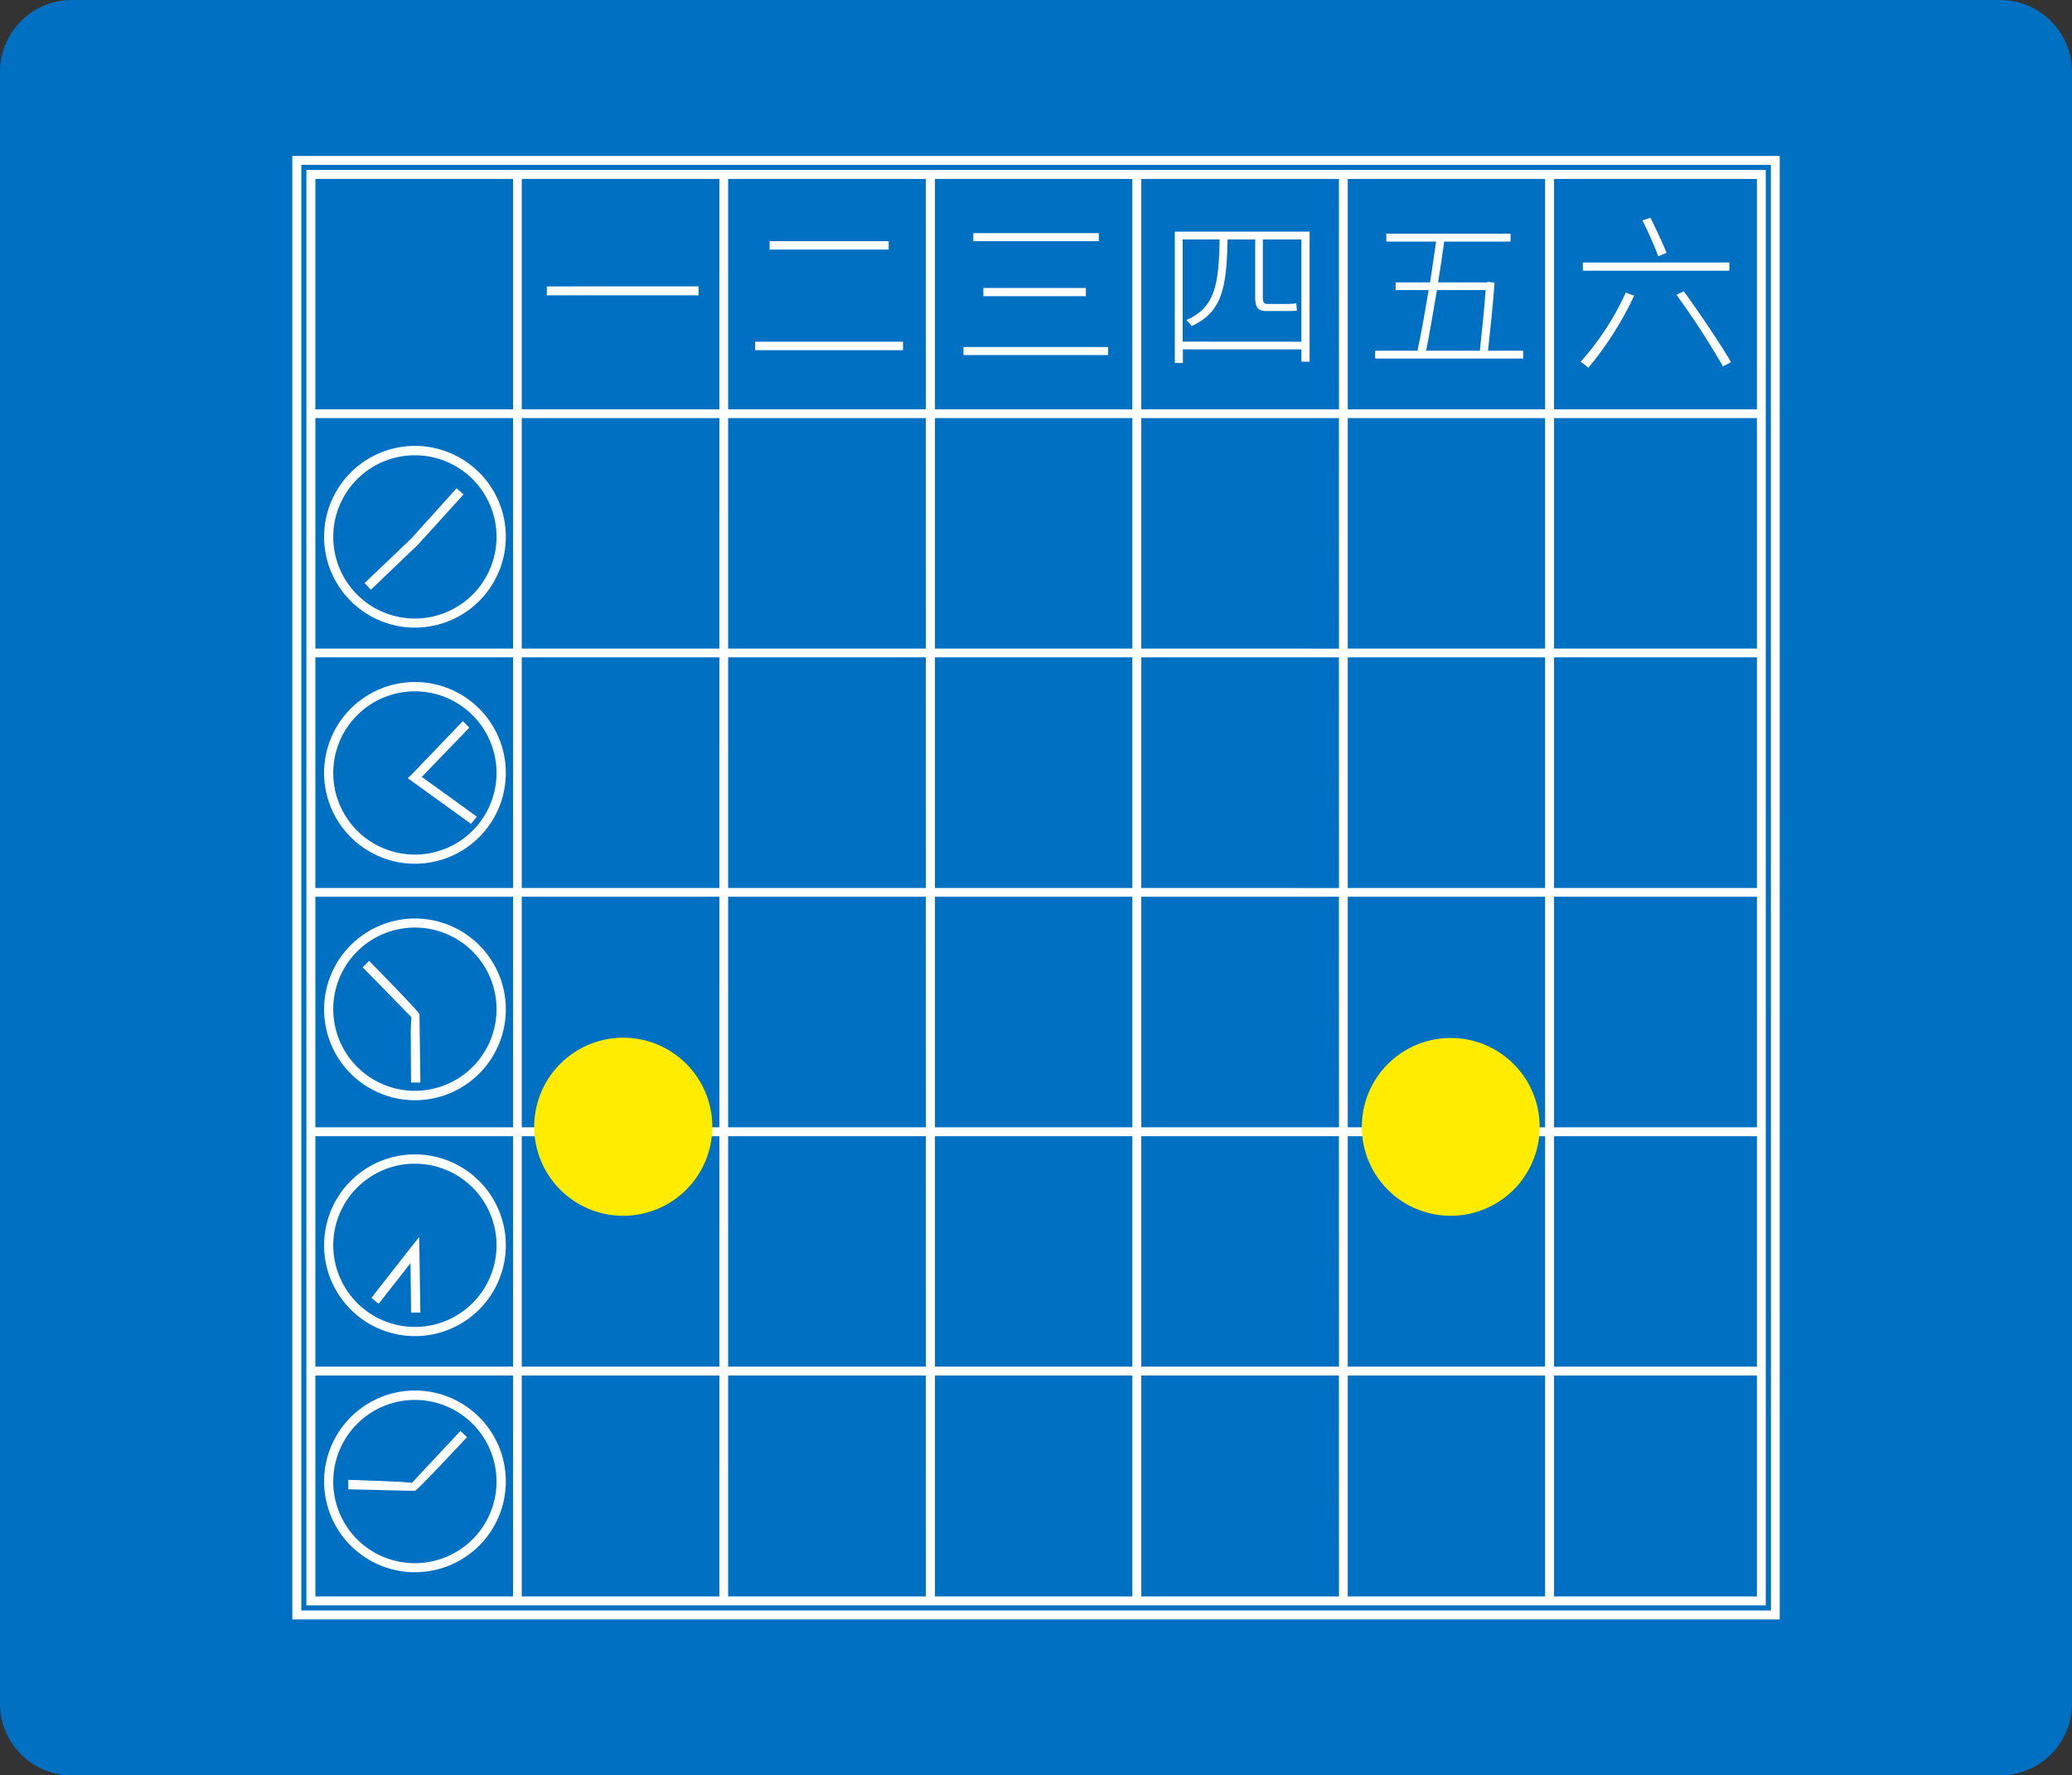 <?xml version="1.0" encoding="UTF-8"?> <svg xmlns="http://www.w3.org/2000/svg" id="Group_249" data-name="Group 249" width="126.395" height="108.319" viewBox="0 0 126.395 108.319"><rect x="0" y="0" width="126.395" height="108.319" fill="#333333" stroke="none"/><path id="Rectangle_263" data-name="Rectangle 263" d="M4.387,0h117.62a4.388,4.388,0,0,1,4.388,4.388v99.544a4.387,4.387,0,0,1-4.387,4.387H4.387A4.387,4.387,0,0,1,0,103.932V4.387A4.387,4.387,0,0,1,4.387,0Z" fill="#0070c3"></path><g id="Group_177" data-name="Group 177" transform="translate(17.831 9.515)"><path id="Path_1012" data-name="Path 1012" d="M248.562,630.341H159.536v87.577h89.026ZM172.145,717.37h-12.06V703.891h12.06Zm0-14.021h-12.06V689.291h12.06Zm0-14.6h-12.06V674.679h12.06Zm0-14.6h-12.06V660.077h12.06Zm0-14.608h-12.06V645.479h12.06Zm0-14.6h-12.06V630.888h12.06Zm12.583,72.429H172.675V703.891h12.054Zm0-14.021H172.675V689.291h12.054Zm0-14.6H172.675V674.679h12.054Zm0-14.6H172.675V660.077h12.054Zm0-14.608H172.675V645.479h12.054Zm0-14.6H172.675V630.888h12.054Zm12.6,72.429H185.266V703.891h12.058Zm0-14.021H185.266V689.291h12.058Zm0-14.6H185.266V674.679h12.058Zm0-14.6H185.266V660.077h12.058Zm0-14.608H185.266V645.479h12.058Zm0-14.6H185.266V630.888h12.058Zm12.593,72.429h-12.04V703.891h12.04Zm0-14.021h-12.04V689.291h12.04Zm0-14.6h-12.04V674.679h12.04Zm0-14.6h-12.04V660.077h12.04Zm0-14.608h-12.04V645.479h12.04Zm0-14.6h-12.04V630.888h12.04Zm12.605,72.429H210.468V703.891h12.054Zm0-14.021H210.468V689.291h12.054Zm0-14.6H210.468V674.679h12.054Zm0-14.6H210.468V660.077h12.054Zm0-14.608H210.468V645.479h12.054Zm0-14.6H210.468V630.888h12.054ZM235.1,717.37H223.063V703.891H235.1Zm0-14.021H223.063V689.291H235.1Zm0-14.6H223.063V674.679H235.1Zm0-14.6H223.063V660.077H235.1Zm0-14.608H223.063V645.479H235.1Zm0-14.6H223.063V630.888H235.1Zm12.922,72.429H235.646V703.891h12.375Zm0-14.021H235.646V689.291h12.375Zm0-14.6H235.646V674.679h12.375Zm0-14.6H235.646V660.077h12.375Zm0-14.608H235.646V645.479h12.375Zm0-14.6H235.646V630.888h12.375Zm-89.343,73.833h90.735V629.485H158.678Zm90.2-.545H159.229v-88.2h89.644Z" transform="translate(-158.678 -629.485)" fill="#fff"></path><path id="Path_1013" data-name="Path 1013" d="M159.645,643.848a5.543,5.543,0,1,0,5.54-5.54,5.548,5.548,0,0,0-5.54,5.54m.559,0a4.98,4.98,0,1,1,4.98,4.992,4.977,4.977,0,0,1-4.98-4.992" transform="translate(-157.706 -620.618)" fill="#fff"></path><path id="Path_1014" data-name="Path 1014" d="M163.733,642.655l-2.855,2.725.381.409,2.869-2.747c.02-.01,2.783-3.066,2.783-3.066l-.421-.379" transform="translate(-156.467 -619.323)" fill="#fff"></path><path id="Path_1015" data-name="Path 1015" d="M159.645,651.035a5.543,5.543,0,1,0,5.54-5.542,5.545,5.545,0,0,0-5.54,5.542m.559,0a4.98,4.98,0,1,1,4.98,4.986,4.98,4.98,0,0,1-4.98-4.986" transform="translate(-157.706 -613.397)" fill="#fff"></path><path id="Path_1016" data-name="Path 1016" d="M162.436,649.937l-.247.226,3.862,2.789.357-.439s-2.881-2.091-3.36-2.426l2.9-3.005-.393-.4" transform="translate(-155.15 -612.202)" fill="#fff"></path><path id="Path_1017" data-name="Path 1017" d="M159.645,658.224a5.543,5.543,0,1,0,5.54-5.534,5.547,5.547,0,0,0-5.54,5.534m.559,0a4.98,4.98,0,1,1,4.98,4.978,4.983,4.983,0,0,1-4.98-4.978" transform="translate(-157.706 -606.165)" fill="#fff"></path><path id="Path_1018" data-name="Path 1018" d="M160.818,654.375s2.975,3.036,2.975,3.045a13.938,13.938,0,0,0-.036,1.438c0,1.133.014,2.546.014,2.546l.569,0-.056-4.17c-.076-.21-3.072-3.254-3.072-3.254" transform="translate(-156.527 -604.872)" fill="#fff"></path><path id="Path_1019" data-name="Path 1019" d="M159.645,665.41a5.543,5.543,0,1,0,5.54-5.542,5.537,5.537,0,0,0-5.54,5.542m.559,0a4.98,4.98,0,1,1,4.98,4.984,4.987,4.987,0,0,1-4.98-4.984" transform="translate(-157.706 -598.951)" fill="#fff"></path><path id="Path_1020" data-name="Path 1020" d="M163.5,663.005l-2.416,3.088.441.361,1.943-2.474c.018,1,.032,3.011.032,3.011h.569L164,662.382" transform="translate(-156.258 -596.425)" fill="#fff"></path><path id="Path_1021" data-name="Path 1021" d="M159.645,672.6a5.543,5.543,0,1,0,5.54-5.548,5.546,5.546,0,0,0-5.54,5.548m.559,0a4.98,4.98,0,1,1,4.98,4.986,4.973,4.973,0,0,1-4.98-4.986" transform="translate(-157.706 -591.729)" fill="#fff"></path><path id="Path_1022" data-name="Path 1022" d="M164.254,671.462c-.02-.084-3.87-.193-3.87-.193l0,.573,4.066.1c.2-.082,3.172-3.276,3.172-3.276l-.393-.385s-2.971,3.164-2.971,3.18" transform="translate(-156.968 -590.495)" fill="#fff"></path><path id="Path_1023" data-name="Path 1023" d="M191.218,661.75a5.424,5.424,0,1,1,5.415,5.425,5.415,5.415,0,0,1-5.415-5.425" transform="translate(-125.976 -602.514)" fill="#ffec00"></path><path id="Path_1024" data-name="Path 1024" d="M166.038,661.75a5.432,5.432,0,1,1,5.419,5.425,5.426,5.426,0,0,1-5.419-5.425" transform="translate(-151.281 -602.514)" fill="#ffec00"></path><g id="Group_176" data-name="Group 176" transform="translate(15.526 3.771)"><path id="Path_1025" data-name="Path 1025" d="M175.679,633.454V634h-9.257v-.543Z" transform="translate(-166.422 -629.268)" fill="#fff"></path><path id="Path_1026" data-name="Path 1026" d="M181.779,638.212v.517h-9.018v-.517Zm-.874-6.133v.513h-7.266v-.513Z" transform="translate(-160.051 -630.65)" fill="#fff"></path><path id="Path_1027" data-name="Path 1027" d="M187.922,638.783v.489H179.1v-.489Zm-.565-6.949v.491H179.7v-.491Zm-.79,3.346v.5h-6.253v-.5Z" transform="translate(-153.685 -630.896)" fill="#fff"></path><path id="Path_1028" data-name="Path 1028" d="M193.752,631.788v7.934h-.5v-.752h-7.23v.83h-.493v-8.012Zm-.5,6.717v-6.241H190.9v3.511c0,.319.062.427.3.427h1.183a3.443,3.443,0,0,0,.557-.042c.012.136.026.317.044.445a4.358,4.358,0,0,1-.6.028h-1.239c-.569,0-.712-.222-.712-.876v-3.493h-1.686c-.056,2.929-.323,4.439-2.2,5.289a1.7,1.7,0,0,0-.313-.371c1.754-.764,1.973-2.153,2.029-4.918h-2.252V638.5Z" transform="translate(-147.221 -630.942)" fill="#fff"></path><path id="Path_1029" data-name="Path 1029" d="M200.654,638.993v.475h-9.03v-.475h2.58c.219-.983.455-2.344.684-3.7h-2.017v-.471h2.1c.144-.874.255-1.738.371-2.49h-3.036v-.481h7.579v.481h-4.048c-.11.762-.229,1.63-.371,2.49h2.977l.092-.032.373.044c-.07,1.085-.253,2.823-.4,4.158Zm-5.259-3.7c-.237,1.369-.461,2.727-.664,3.7h3.28c.132-1.179.287-2.733.353-3.7Z" transform="translate(-141.095 -630.879)" fill="#fff"></path><path id="Path_1030" data-name="Path 1030" d="M201.14,636.118a20.306,20.306,0,0,1-2.793,4.4,4.021,4.021,0,0,0-.471-.365,16.476,16.476,0,0,0,2.751-4.219Zm5.808-2.021v.5h-8.936v-.5Zm-4.81-2.731c.347.71.774,1.614.982,2.145l-.509.2c-.2-.533-.608-1.478-.964-2.187Zm2.031,4.485c1,1.385,2.256,3.238,2.877,4.323l-.485.263a48.3,48.3,0,0,0-2.841-4.371Z" transform="translate(-134.812 -631.366)" fill="#fff"></path></g></g></svg> 